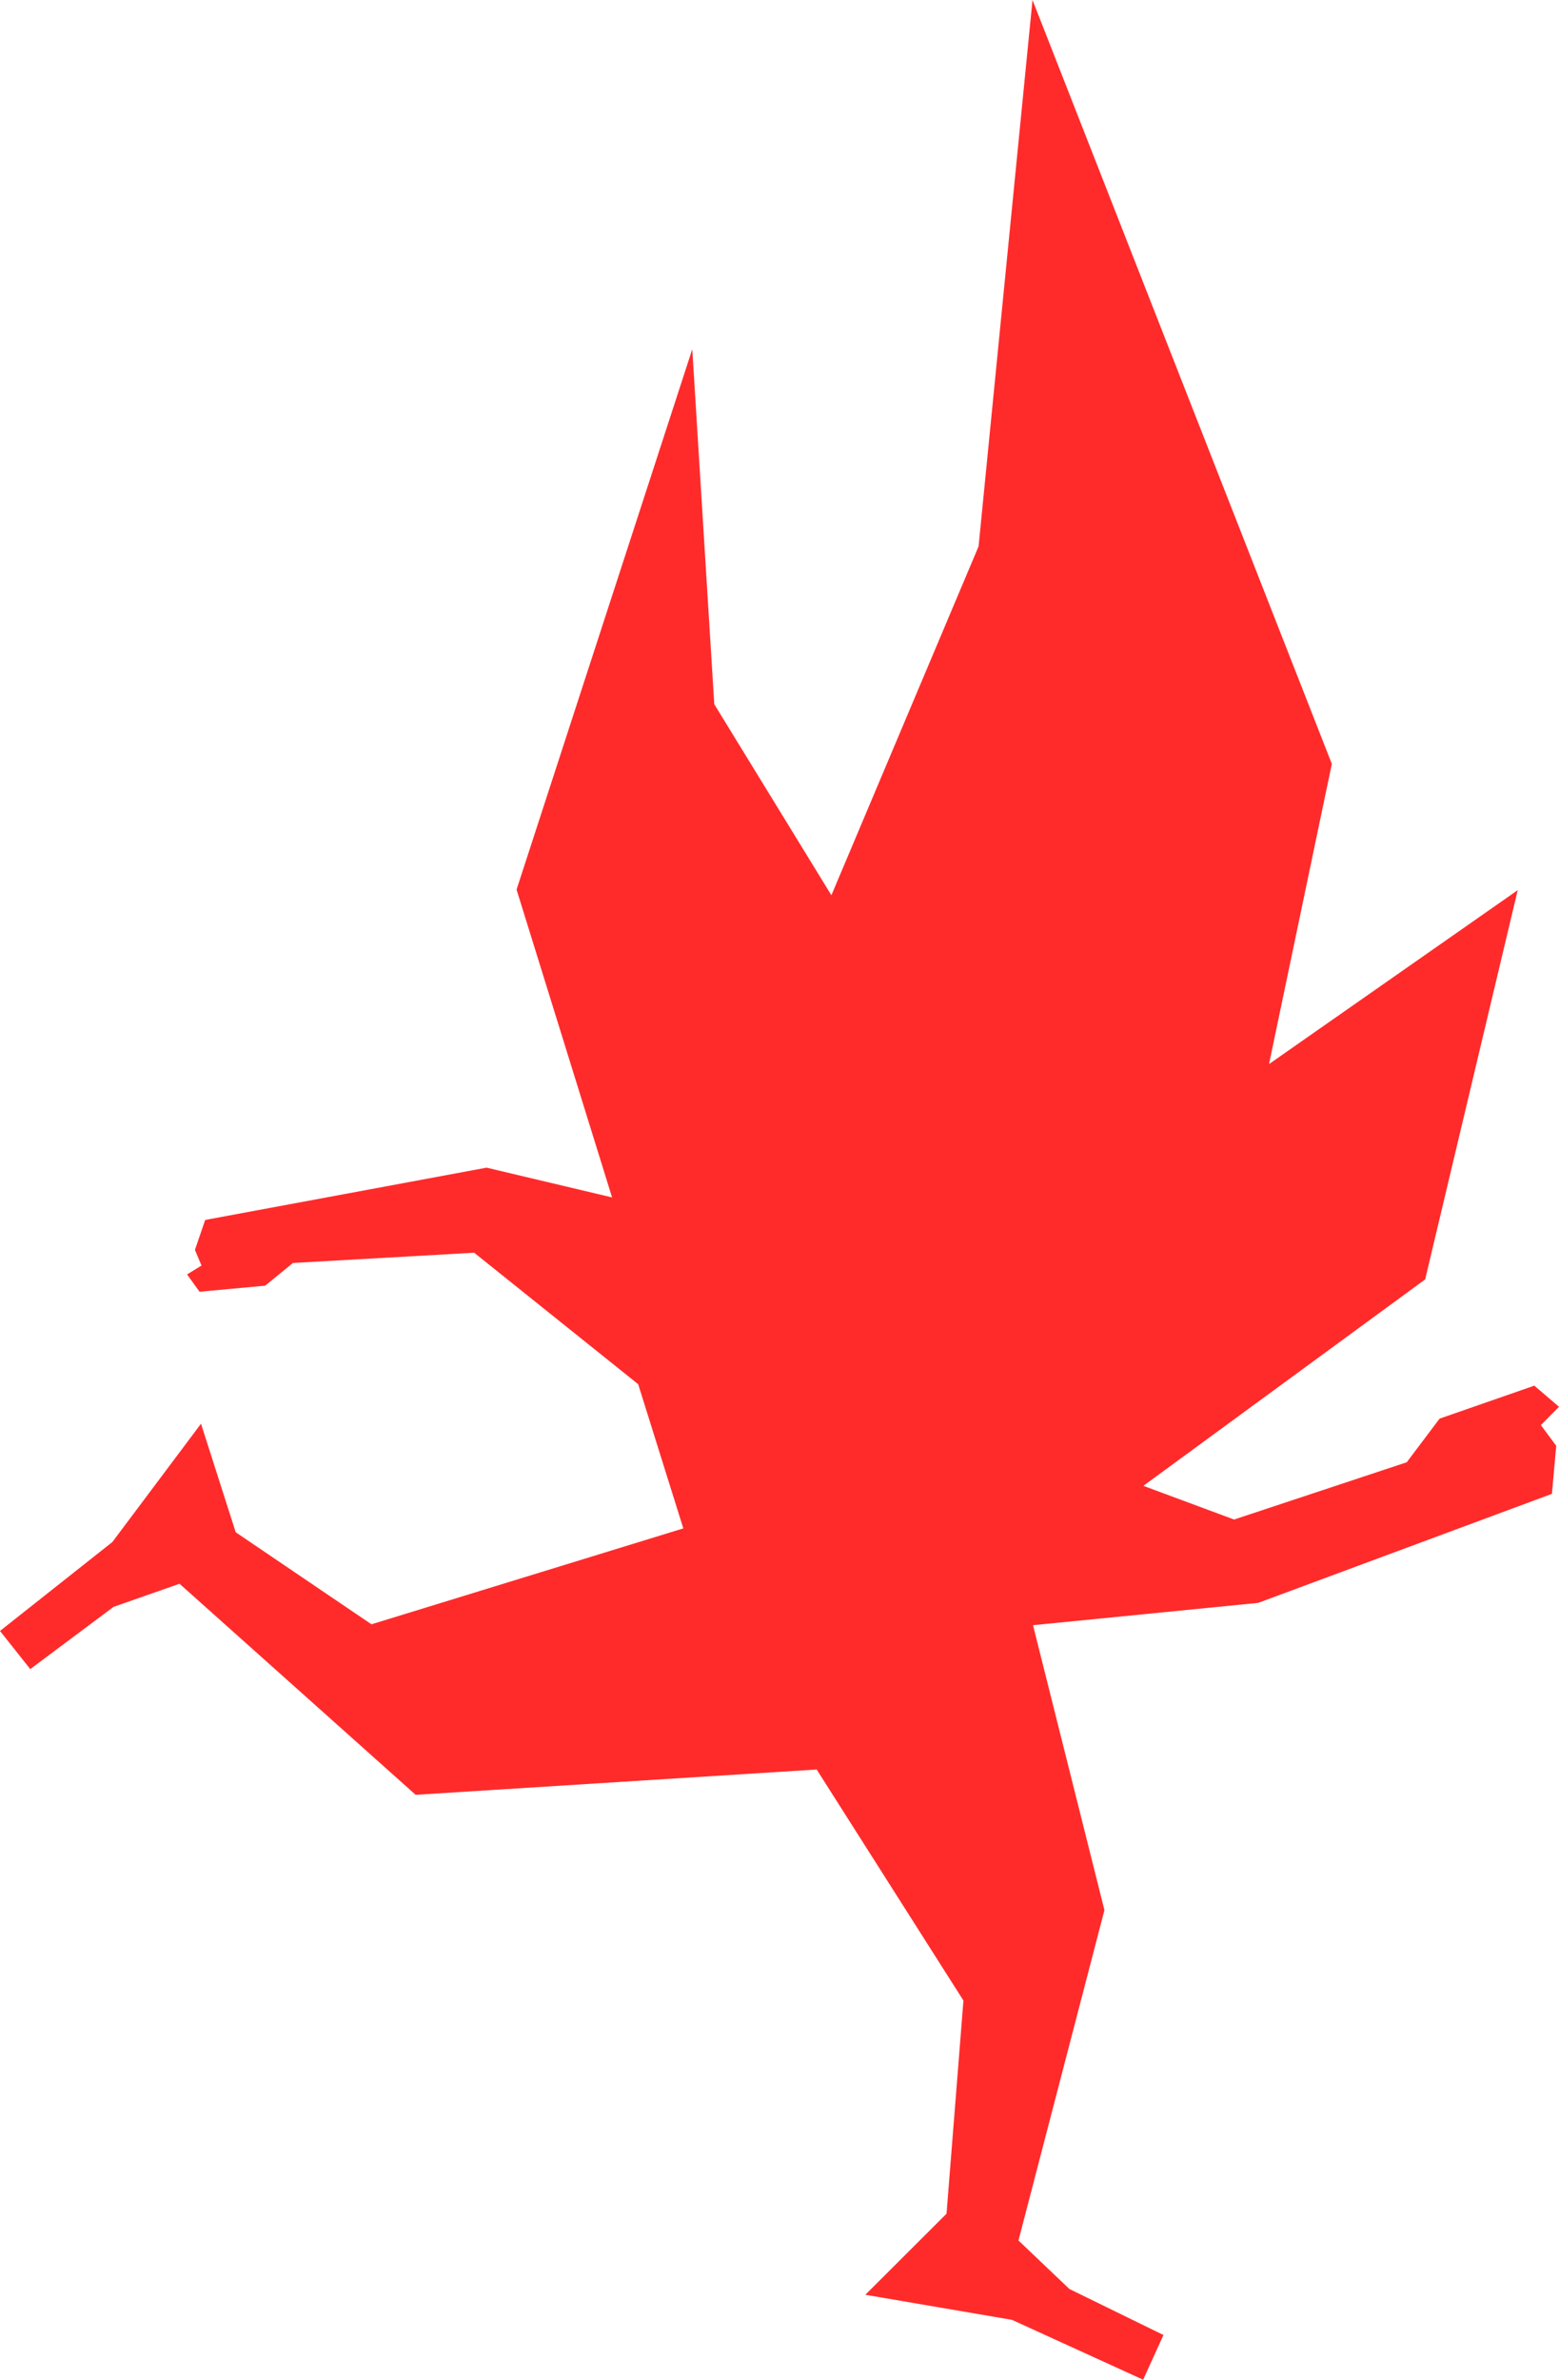 <?xml version="1.0" encoding="UTF-8"?> <svg xmlns="http://www.w3.org/2000/svg" width="59" height="90" viewBox="0 0 59 90" fill="none"><g clip-path="url(#clip0_47_46)"><path d="M59 53.204L58.066 52.405L54.481 53.652L53.238 55.302L46.704 57.468L43.27 56.194L53.935 48.386L57.437 33.666L48.026 40.243L50.403 28.89L39.075 0L37.034 20.664L31.464 33.858L27.032 26.634L26.199 13.206L19.549 33.644L23.164 45.286L18.415 44.16L7.765 46.138L7.377 47.271L7.626 47.863L7.08 48.198L7.551 48.853L10.036 48.623L11.087 47.765L17.944 47.377L24.151 52.349L25.86 57.803L14.058 61.43L8.921 57.95L7.607 53.844L4.252 58.319L0 61.682L1.145 63.125L4.297 60.771L6.794 59.897L15.73 67.879L30.907 66.922L36.461 75.66L35.821 83.721L32.748 86.787L38.299 87.736L43.262 90L44.031 88.309L40.472 86.569L38.544 84.734L41.797 72.24L39.094 61.464L47.616 60.62L58.733 56.496L58.895 54.68L58.315 53.897L59 53.204Z" fill="#FF2B2B"></path></g><defs><clipPath id="clip0_47_46"><rect width="59" height="90" fill="white"></rect></clipPath></defs></svg> 